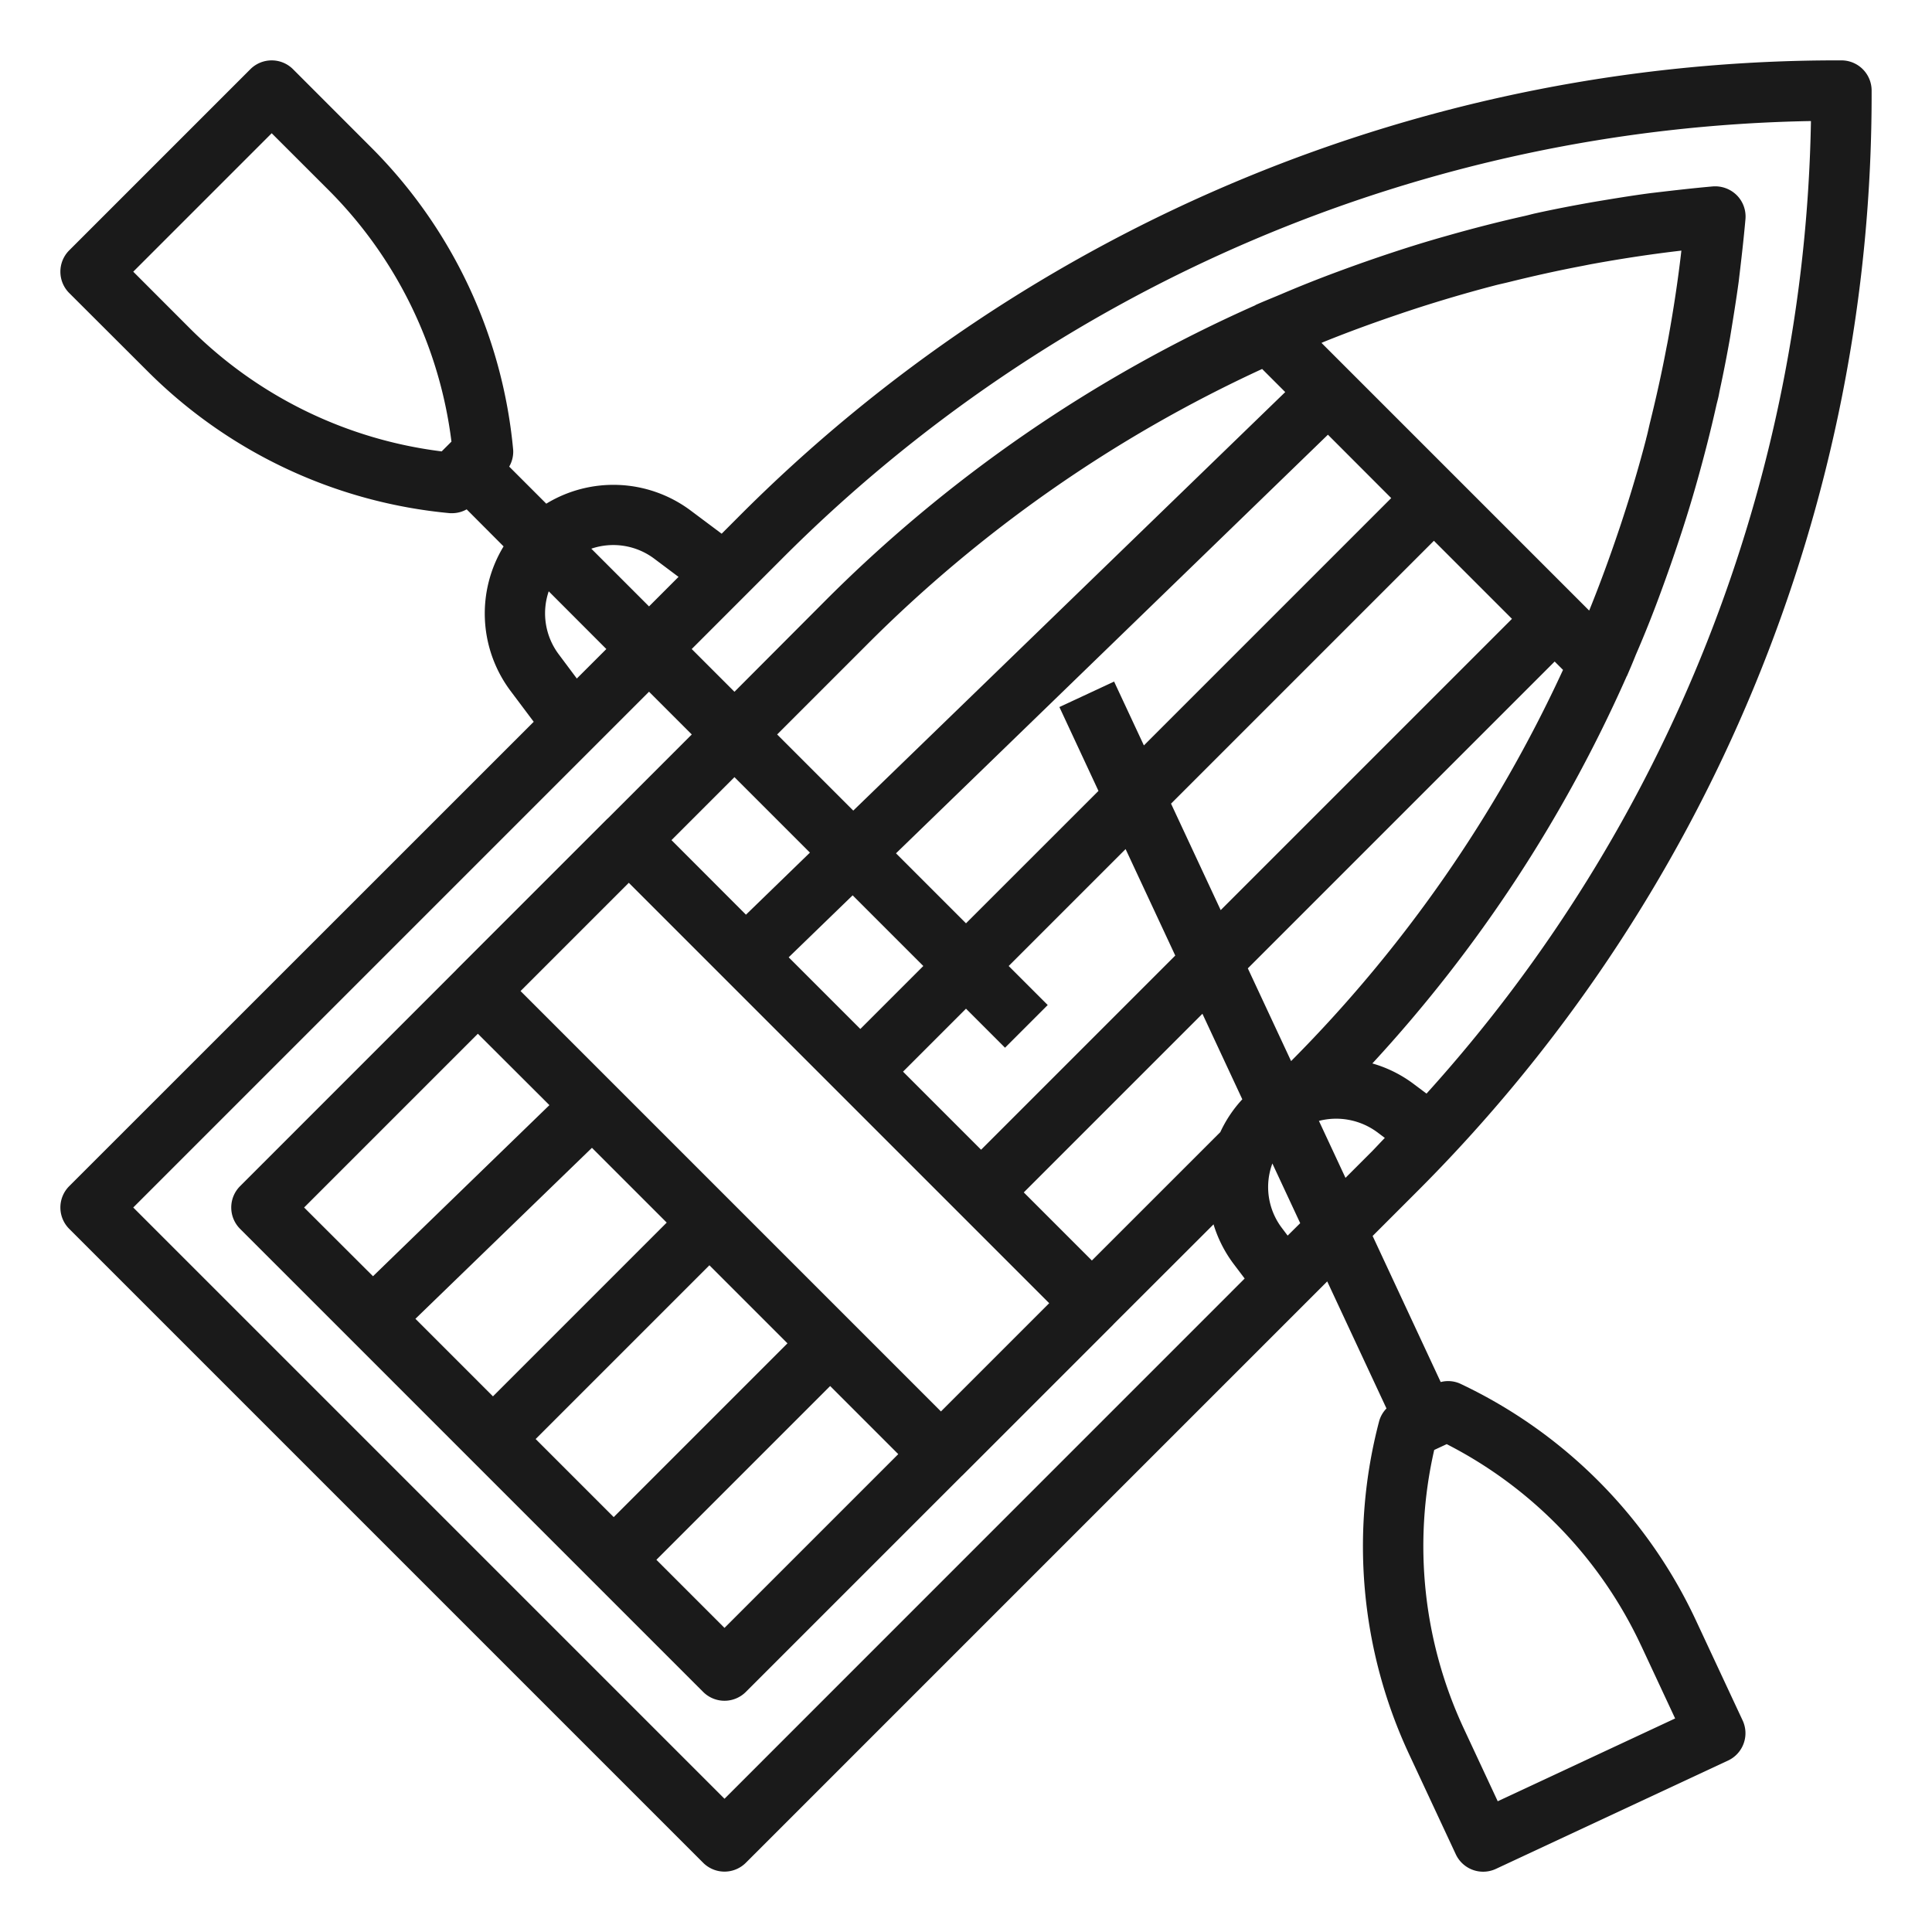 <svg height='100px' width='100px'  fill="#1A1A1A" xmlns="http://www.w3.org/2000/svg" viewBox="0 0 64 64" x="0px" y="0px"><g><path d="M2.293,40.707l21,21a1,1,0,0,0,1.414,0L43.966,42.448l1.963,4.209a.978.978,0,0,0-.242.418A16.28,16.28,0,0,0,46.673,58.1l1.552,3.326a1,1,0,0,0,1.329.483l7.689-3.588a1,1,0,0,0,.484-1.329l-1.552-3.325a16.281,16.281,0,0,0-7.815-7.836.976.976,0,0,0-.635-.049L45.47,40.943l1.387-1.387A51.358,51.358,0,0,0,62,3a1,1,0,0,0-1-1A51.359,51.359,0,0,0,24.443,17.142l-.537.538L22.863,16.9a4.274,4.274,0,0,0-4.767-.215l-1.228-1.228A.988.988,0,0,0,17,14.909,16.287,16.287,0,0,0,12.3,4.888L9.707,2.293a1,1,0,0,0-1.414,0l-6,6a1,1,0,0,0,0,1.414l2.6,2.595A16.287,16.287,0,0,0,14.909,17c.03,0,.061,0,.091,0a.989.989,0,0,0,.459-.127L16.682,18.1a4.278,4.278,0,0,0,.215,4.767l.783,1.043L2.293,39.293A1,1,0,0,0,2.293,40.707Zm52.069,13.8,1.129,2.419-5.877,2.743-1.129-2.42a14.288,14.288,0,0,1-.975-9.217l.414-.193A14.278,14.278,0,0,1,54.362,54.509ZM43.851,11.326c.838-.339,1.686-.647,2.541-.935.182-.063.363-.121.544-.181.845-.273,1.7-.524,2.554-.747.162-.044.329-.077.491-.118.807-.2,1.618-.381,2.436-.536.114-.022.23-.047.344-.067.973-.177,1.952-.326,2.937-.44-.112.98-.261,1.954-.437,2.922-.023.13-.052.262-.076.392-.15.785-.325,1.565-.516,2.341-.049.194-.085.384-.14.581l0,.007q-.33,1.268-.736,2.514c-.06.185-.12.37-.184.556-.289.856-.6,1.707-.939,2.547l-.027.064-8.867-8.867C43.8,11.349,43.825,11.337,43.851,11.326ZM42.769,35.15l-1.433-3.072L51.5,21.914l.277.277A45.22,45.22,0,0,1,42.769,35.15ZM17.244,32.83l3.586-3.586L34.756,43.17,31.17,46.756ZM46.086,16.5l-8.193,8.193-.987-2.115-1.812.844L36.388,26.2,32,30.586l-2.319-2.319L43.989,14.4ZM30.586,32,28.5,34.086l-2.374-2.374,2.119-2.053Zm-.672,3.5L32,33.414l1.293,1.293,1.414-1.414L33.414,32l3.873-3.873,1.645,3.527L32.5,38.086Zm8.878-8.878L47.5,17.914,50.086,20.5l-9.649,9.649Zm3.017-14.4.766.766L28.266,26.852,25.744,24.33l2.943-2.943A45.2,45.2,0,0,1,41.809,12.223ZM26.83,28.244,24.711,30.3,22.244,27.83l2.086-2.086Zm-11,6L18.2,36.609l-5.844,5.668L10.074,40Zm3.779,3.779L22.086,40.5,16.33,46.256l-2.569-2.569ZM23.5,41.914,26.086,44.5,20.33,50.256,17.744,47.67Zm4,4,2.256,2.256L24,53.926,21.744,51.67Zm8.67-4.158L33.914,39.5l5.918-5.918,1.321,2.834a4.177,4.177,0,0,0-.728,1.086Zm6.485-.825-.206-.273a2.244,2.244,0,0,1-.3-2.116l.922,1.977Zm1.036-3.8a2.291,2.291,0,0,1,1.929.373l.254.191c-.146.149-.283.3-.431.451l-.872.872ZM59.99,4.01A49.311,49.311,0,0,1,47.255,36.227l-.431-.323a4.182,4.182,0,0,0-1.363-.676,46.9,46.9,0,0,0,8.42-12.813c0-.009.011-.016.015-.025.1-.231.2-.465.293-.7q.462-1.066.86-2.163.3-.816.573-1.641.327-.981.6-1.954c.23-.818.441-1.641.627-2.47.025-.113.058-.227.082-.34l.006-.031c.011-.051.019-.1.03-.154.126-.583.24-1.166.344-1.757.1-.611.2-1.223.286-1.855.081-.68.162-1.371.223-2.06a1,1,0,0,0-.289-.8,1.017,1.017,0,0,0-.8-.289c-.691.061-1.38.142-2.072.224-.622.082-1.233.184-1.851.287-.646.113-1.29.236-1.922.375-.132.028-.257.065-.388.094-.853.191-1.7.409-2.541.648q-.9.252-1.794.548-.91.3-1.809.633-.978.36-1.915.761c-.277.117-.555.227-.83.349-.013.006-.023.015-.036.022a47.109,47.109,0,0,0-14.3,9.848L24.33,22.916,22.914,21.5l2.943-2.944A49.36,49.36,0,0,1,59.99,4.01ZM21.663,18.5l.814.61-.977.978-1.912-1.912A2.26,2.26,0,0,1,21.663,18.5ZM6.3,10.888,4.414,9,9,4.414,10.888,6.3a14.285,14.285,0,0,1,4.067,8.329l-.324.324A14.285,14.285,0,0,1,6.3,10.888ZM18.5,21.663a2.263,2.263,0,0,1-.323-2.075L20.086,21.5l-.978.977Zm3,1.251,1.416,1.416-2.783,2.783-.012.008-5,5-.007.01L7.953,39.293a1,1,0,0,0,0,1.414l15.34,15.34a1,1,0,0,0,1.414,0l7.162-7.162.01-.007,5-5,.006-.009L40.2,40.558a4.23,4.23,0,0,0,.657,1.3l.374.495L24,59.586,4.414,40Z"></path></g></svg>